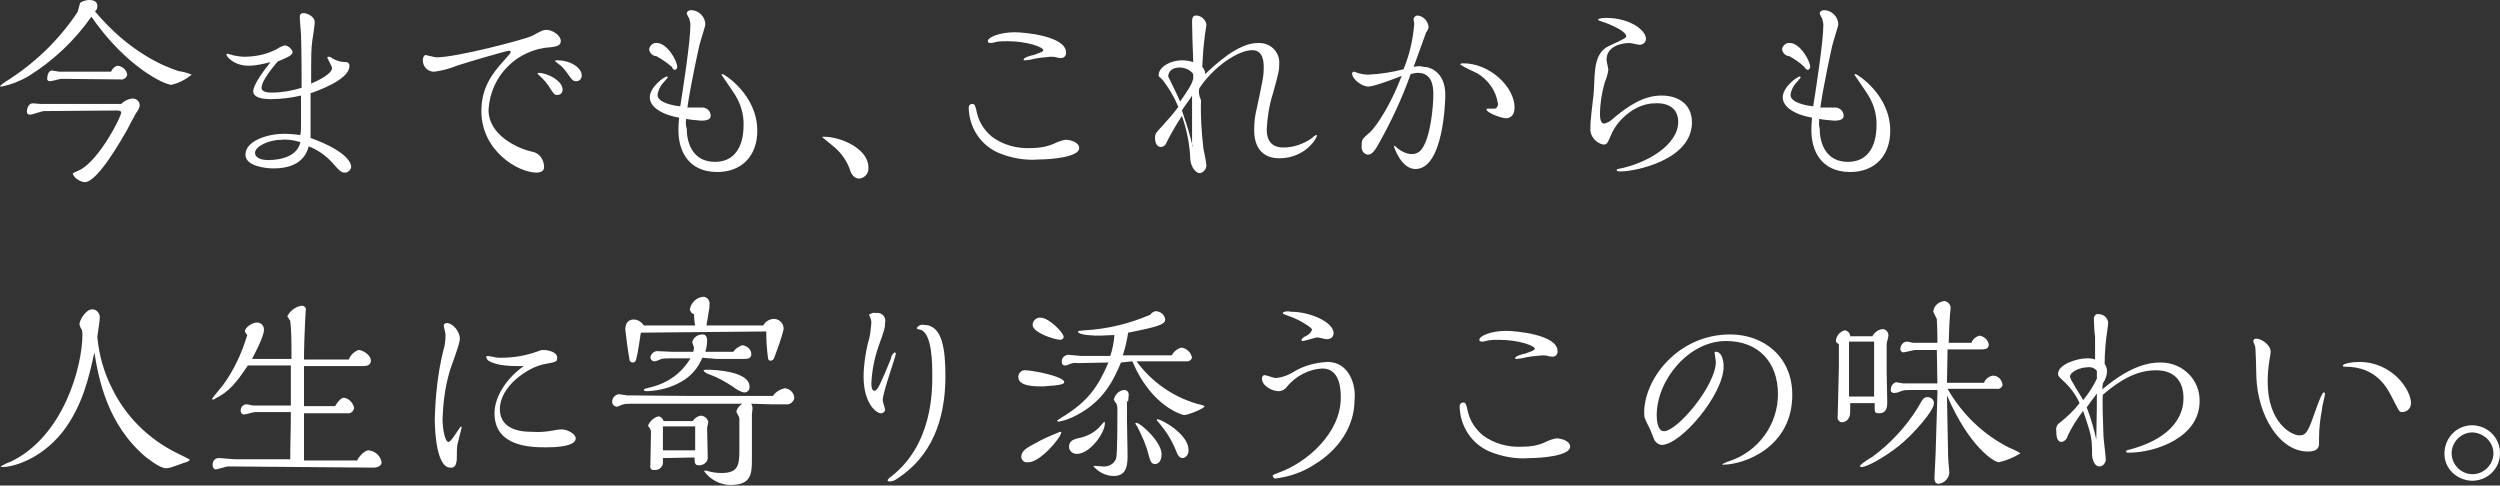 <?xml version="1.0" encoding="utf-8"?>
<!-- Generator: Adobe Illustrator 25.2.0, SVG Export Plug-In . SVG Version: 6.00 Build 0)  -->
<svg version="1.1" id="レイヤー_1" xmlns="http://www.w3.org/2000/svg" xmlns:xlink="http://www.w3.org/1999/xlink" x="0px"
	 y="0px" viewBox="0 0 418.6 81.3" style="enable-background:new 0 0 418.6 81.3;" xml:space="preserve">
<rect x="0" y="0" width="418.6" height="81.3" fill="#333333" stroke="none"/>
<style type="text/css">
	.st0{fill-rule:evenodd;clip-rule:evenodd;fill:#FFFFFF;}
</style>
<path id="top-concept-ttl02.svg" class="st0" d="M15.3,2.8c5.9,8.5,12.3,11.4,13.4,11.4c1.3-0.3,2.4-0.9,3.4-1.7
	c-0.7-0.3-1.5-0.5-2.2-0.6c-2.5-0.8-8.3-3.2-14-10c0.3-0.2,0.4-0.5,0.4-0.9c0-1-1.1-1-1.4-1c-0.5,0-1,0.2-1.4,0.4
	c-0.2,0.2-0.4,1.4-0.5,1.6C9.8,6.8,5.7,10.7,0.9,13.7c-0.3,0.2-0.6,0.4-0.9,0.7c0,0.1,0.2,0.1,0.2,0.1c1.6-0.3,3.1-0.9,4.5-1.7
	C8.9,10.2,12.5,6.8,15.3,2.8z M20.1,13.3c0.5,0.1,1.1-0.2,1.2-0.8c0,0,0,0,0,0c-0.1-0.8-0.8-1.4-1.6-1.5c-0.5,0.1-0.9,0.5-1.1,1H9.9
	c-0.2,0-1.1-0.2-1.2-0.2c-0.6,0-0.8,0.9-0.8,1.4c0,0.2,0.1,0.4,0.5,0.4c0.3,0,1.6-0.4,1.9-0.4L20.1,13.3L20.1,13.3z M19.7,18.5
	c0.2,0,0.6,0.1,0.6,0.3c0,0.8-3.6,7.8-6.8,9.6c-0.2,0.1-1.3,0.6-1.3,0.6c0,0.7,1.3,1.5,2,1.5c2.2,0,6.4-7.6,7-8.6
	c0.2-0.4,1.3-2.5,1.6-3c0.3-0.3,0.5-0.8,0.6-1.2c0-0.7-0.5-1.2-1.2-1.2c0,0,0,0-0.1,0c-0.7,0.1-1.3,0.4-1.8,0.9H6.8
	c-0.2,0-1.1-0.1-1.3-0.1c-0.8,0-1,1-1,1.4c0,0.3,0.2,0.5,0.5,0.5c0,0,0.1,0,0.1,0c0.3,0,1.9-0.6,2.3-0.6L19.7,18.5z M50.5,14.7
	c-1.6,0.5-3.3,0.8-5,0.8c-0.4,0-1.7,0-1.7-0.8c0-1.3,2.2-3.8,2.7-4.4C47.9,9.7,49,9.3,49,8.7c-0.2-0.6-0.7-1-1.3-1.1
	c-0.4,0.1-0.9,0.3-1.3,0.6c-1.7,0.9-3.6,1.3-5.5,1.3c-0.6,0-1.1-0.1-1.7-0.2c-0.3-0.1-0.7-0.2-1.1-0.3c-0.1,0-0.1,0-0.2,0.1
	c0,0,0,0,0,0c0,0.4,1.3,1.9,3.7,1.9c1.3,0,2.5-0.3,3.7-0.6c-1.2,1.5-2.9,3.8-2.9,4.9c0,0.5,0.4,1.3,2.9,1.3c1.7,0,3.4-0.2,5.1-0.6
	c0,0.8,0,2.4,0,4.7c0,0.6,0,1.3-0.1,1.9c-0.9-0.1-1.8-0.2-2.8-0.2c-2.5,0-6.4,1.1-6.4,3.5c0,1.9,3.3,2.3,4.7,2.3
	c4.8,0,5.6-2.7,5.9-3.7c1.5,0.6,2.8,1.5,3.9,2.7c1.4,1.6,1.6,1.7,2.2,1.7c0.5,0,1-0.5,1-1c0,0,0,0,0,0c0-0.4-0.4-2.5-6.8-4.8
	c0-0.1,0-6.5,0-7.5c0.7-0.2,6.5-2.2,6.5-4.5c0.1-0.3-0.2-0.7-0.5-0.7c0,0-0.1,0-0.1,0c-0.8,0-1.5-0.2-2.2-0.6
	c-0.2-0.2-0.5-0.3-0.7-0.3c-0.1,0-0.2,0.1-0.2,0.1c0,0,0,0,0,0c0,0.2,0.8,1.5,0.8,1.8c0,0.9-2.1,2-3.5,2.6c0-0.8,0-1.5,0-2.7
	c0-1.5,0-3.1,0.2-4.6c0.1-0.4,0.4-2.6,0.4-3c0-0.9-1.2-1.5-1.9-1.5c-0.6,0-0.6,0.4-0.6,0.9c0,0.4,0.2,2.3,0.2,2.7
	c0,0.1,0.1,3,0.1,7.5L50.5,14.7L50.5,14.7z M50.3,23.8c-0.5,2.3-3.1,3-5.4,3c-1.4,0-2.2-0.5-2.2-1.2c0-1.1,2.3-2.2,4.5-2.2
	C48.2,23.3,49.3,23.5,50.3,23.8z M92.9,10.2c0.2,0.2,0.4,0.3,0.6,0.5c0.5,0.3,0.9,0.8,1.3,1.3c1,1.4,1.1,1.6,1.7,1.6
	c0.5,0,0.9-0.4,0.9-0.9c0,0,0-0.1,0-0.1c0-1.2-1.8-2.5-4.1-2.5C93.1,10.1,93,10.1,92.9,10.2L92.9,10.2z M94.2,15
	c0-1.5-2.6-2.8-4-2.8c0,0-0.2,0-0.2,0.1c0.2,0.3,0.5,0.5,0.8,0.8c0.4,0.4,0.7,0.8,1,1.2c0.9,1.4,1,1.6,1.5,1.6
	C93.9,15.9,94.2,15.5,94.2,15C94.2,15,94.2,15,94.2,15L94.2,15z M81.8,18.4c0.3-5.7,4.8-10.2,10.5-10.5c0.7-0.1,1.6-0.2,1.6-1
	c0-1-1.4-1.9-2.4-1.9c-0.6,0-0.9,0.2-2.4,1c-1.2,0.6-12.6,3.6-16,3.6c-0.3,0-1.8-0.4-1.9-0.4c-0.3,0.2-0.4,0.5-0.4,0.9
	c0,1,0.7,1.8,1.7,1.9c0.1,0,0.2,0,0.3,0c1.3-0.2,2.5-0.5,3.7-1c1.8-0.6,8.3-2.5,8.7-2.5c0.1,0,0.3,0,0.3,0.2c0,0.2-0.1,0.3-1,1.3
	c-2.1,2.3-3.9,4.7-3.9,8.6c0,6.7,6.2,10.3,9.2,10.3c0.2,0,1.3,0,1.3-0.9c0-1.3-0.8-2.4-2-2.6C86.8,24.9,81.8,22.7,81.8,18.4
	L81.8,18.4z M114.9,19.9c0.8,0.2,1.7,0.2,2.5,0.3c0.4,0,1.6,0,1.6-0.8c0-0.7-0.5-1.3-1.3-1.4c-0.1,0-0.1,0-0.2,0c-0.4,0-2.1,0-2.4,0
	c0.5-3.6,1.8-9.5,2-10.4c0.1-0.5,1-3.2,1-3.5c0-1.3-1.1-2.4-2.4-2.4c0,0,0,0,0,0c-0.3,0-0.7,0.2-0.7,0.5c0,0,0,0,0,0.1
	c0.1,0.3,0.3,0.6,0.4,0.8c0.1,0.4,0.2,0.7,0.2,1.1c0,2.7-1.2,10.5-1.7,13.6c-1.1-0.1-3.8-0.6-3.8-1.9c0.1-0.8,0.5-1.6,1.1-2.2
	c0.2-0.2,0.4-0.5,0.6-0.7c0-0.1-0.1-0.2-0.1-0.2c0,0,0,0,0,0c-0.5,0-2.9,1.8-2.9,3.5c0,1.6,2,2.9,4.9,3.4c-0.1,1.1-0.1,1.7-0.1,2.2
	c0,3,1.4,6.9,6.5,6.9c4.1,0,6.7-2.7,6.7-6.9c0-6.1-5.6-9.5-5.8-9.5c-0.1,0-0.2,0.1-0.2,0.1c0,0,0,0,0,0l1.9,2.8
	c1.2,1.7,1.9,3.7,1.8,5.8c0,1.2-0.2,6-4.8,6c-3.6,0-4.7-3-4.7-5.5C114.8,20.9,114.8,20.4,114.9,19.9L114.9,19.9z M113,11.7
	c0.2,0,0.4-0.3,0.4-0.5c0,0,0,0,0,0c0-1-1.7-4-3.4-4c-0.6-0.1-1.2,0.4-1.3,1c0,0,0,0.1,0,0.1c0.1,0.6,0.6,1.1,1.2,1.1
	c0.9,0.5,1.8,1.1,2.6,1.8C112.6,11.5,112.8,11.7,113,11.7L113,11.7z M143.9,29.9c0.9-0.1,1.6-0.9,1.5-1.8c0,0,0-0.1,0-0.1
	c0-3.1-4.6-5.1-7.4-5.1c-0.3,0-0.3,0-0.3,0.1c0,0,1.4,1.1,1.6,1.3c1.3,1,2.3,2.3,2.9,3.8C142.4,28.8,142.8,29.9,143.9,29.9
	L143.9,29.9z M171.6,10.1c0.3,0,0.6-0.1,0.9-0.1c1.1-0.3,2.3-0.4,3.4-0.5c0.3,0,0.6,0,1,0.1c0.2,0.1,0.4,0.1,0.6,0.1
	c0.5,0.1,0.9-0.2,1-0.7c0-0.1,0-0.1,0-0.2c0-2.8-7.1-3.4-8.6-3.4c-2.4,0-4.5,0.8-4.5,1.5c0,0.2,0.2,0.3,0.4,0.3c0,0,0,0,0,0
	c0.4,0,0.7-0.1,1.1-0.2c0.6-0.1,1.2-0.1,1.8-0.1c3.3,0,6,1,6,1.5c0,0.3-1.1,0.6-1.6,0.8c-0.5,0.1-1.7,0.4-1.7,0.8
	C171.3,10,171.4,10.1,171.6,10.1L171.6,10.1z M172.6,24.8c-2.3,0.1-4.6-0.5-6.5-1.9c-1.2-1-2.1-2.3-2.5-3.9
	c-0.3-1.4-0.4-1.6-0.8-1.6c-0.4,0-0.6,0.3-0.6,0.6c0,0,0,0.1,0,0.1c0.1,3.3,2,6.2,5,7.5c2.2,0.9,4.5,1.3,6.8,1.1
	c2,0,6.7-0.4,6.7-1.9c0-1-1.5-1.4-2.3-1.4c-0.6,0.1-1.2,0.3-1.8,0.6C175.3,24.6,173.9,24.8,172.6,24.8L172.6,24.8z M200.8,14.8
	c2.3-3.5,6.4-6.4,8.9-6.4c1.9,0,1.9,2.2,1.9,2.9c0,1.3-0.1,1.9-1.2,7c-0.3,1.2-0.4,2.3-0.4,3.5c0,2.9,1.4,4.7,4.2,4.7
	c4.3,0,6.3-3.3,6.3-3.8c0-0.1,0-0.1-0.1-0.1c0,0,0,0,0,0c-0.3,0.1-0.5,0.3-0.7,0.5c-1.4,1-3.1,1.6-4.8,1.6c-2,0-2.8-1.2-2.8-3
	c0.1-2,0.4-4,1-5.9c1-3.6,1.1-4,1.1-5.1c0.1-1.9-1.3-3.4-3.2-3.5c-0.1,0-0.3,0-0.4,0c-3.4,0-7.3,3.8-8.8,5.2c0-0.5-0.2-0.9-0.5-1.2
	c0.1-1.8,0.2-3.4,0.4-4.9c0-0.3,0.3-1.9,0.3-2.2c-0.1-0.8-0.9-1.5-1.7-1.5c-0.7,0-0.7,0.6-0.7,1.2c0,1.2,0.1,4.2,0.2,6.6
	c-0.6-0.2-1.3-0.3-1.9-0.3c-1.9,0-3.9,1.1-3.9,2.5c0,0.2,0,0.2,0.6,0.7c1.1,1.4,2,2.9,2.7,4.6c-0.8,1.1-1.7,2.1-2.6,3.1
	c-1.1,1.2-1.3,1.3-1.3,2.1c0,0.2,0,1.5,1,1.5c0.4,0,0.8-0.3,0.9-0.7c0.8-1.6,1.7-3.1,2.6-4.5c0.8,2.3,1.3,4.7,1.4,7.2
	c0.1,1.5,1,2.4,1.6,2.4c0.6-0.1,1.1-0.7,1.1-1.3c0-0.4-0.4-2.4-0.5-2.8c-0.3-2.7-0.5-5.4-0.4-8.1C200.7,15.9,200.7,15.3,200.8,14.8
	L200.8,14.8z M199.8,13c0,0.9-1.3,2.7-2.2,4c-0.6-1.4-1.1-2.3-2-4.2c0.1-1.5,1.7-1.5,1.9-1.5c0.9,0,1.8,0.4,2.3,1.1V13L199.8,13z
	 M199.7,24.5c-0.5-2-0.7-2.8-1.8-6c0.2-0.4,1.5-2.1,1.7-2.5c0,0.4,0,2.7,0,3.2V24.5L199.7,24.5z M253.6,18c0-3.4-4.1-7.4-8.6-7.4
	c-0.1,0-0.5,0-0.5,0.2c0.9,0.6,1.9,1,2.9,1.5c1.8,1.1,3.1,2.9,3.4,5c0.1,0.4-0.2,0.9-0.6,0.9c-0.1,0-0.2,0-0.3,0c-0.1,0-0.7,0-0.8,0
	c-0.1,0-0.2,0-0.2,0.1c0,0.6,2.5,1.5,3.3,1.5C252.8,19.8,253.6,19.4,253.6,18L253.6,18z M236.7,11.2c1.2-3.3,1.4-3.9,2.1-5.8
	c0.2-0.2,0.4-0.6,0.4-0.9c-0.1-1-0.9-1.8-1.8-1.9c-0.4,0-0.7,0.3-0.7,0.6c0,0,0,0,0,0.1c0,0.1,0.1,0.6,0.1,0.7
	c-0.2,2.6-0.8,5.2-1.8,7.6c-1.9,0.5-3.9,0.8-5.9,0.9c-0.5,0-1-0.1-1.5-0.2c-0.1,0-0.8-0.3-0.9-0.3c-0.1,0-0.3,0.1-0.3,0.3
	c0,1,1.7,2.2,2.7,2.2c0.9,0,4.4-1.3,5.6-1.8c-2.5,6.5-5.2,9.5-5.5,9.6c-1.1,1-1.2,1-1.2,2.1c-0.1,0.7,0.3,1.4,1,1.5
	c0.6,0,1.1-0.4,2-2.1c2-3.6,3.8-7.4,5.2-11.4c0.4-0.1,0.8-0.2,1.2-0.2c2.3,0,2.6,2.1,2.6,3.5c0,2.3-0.5,7.3-1.9,9.2
	c-0.4,0.6-1,0.9-1.7,0.9c-0.8,0-1.7-0.4-2.3-0.9l-0.6-0.5c-0.1,0-0.1,0.1-0.1,0.1c0,0.1,1.2,3.8,3.6,3.8c4.7,0,5-11.4,5-12.4
	c0-3.8-2.5-4.7-3.6-4.7C237.7,11,237.2,11.1,236.7,11.2L236.7,11.2z M281,20.4c0,3.9-5.3,7-10.1,7.9c-0.1,0-0.2,0.1-0.2,0.2
	c0,0.2,0.3,0.2,0.7,0.2c2.4,0,11.9-1.9,11.9-8.2c0-3-2.2-4.5-5.1-4.5c-2.9,0-5.5,1.6-8.4,4.1c-0.3,0.3-0.8,0.5-1.2,0.6
	c-0.6,0-0.7-1-0.7-1.5c0-1.8,0.3-3.7,0.8-5.4c0.3-0.7,0.5-1.4,0.6-2.1c0-0.2-0.3-1.5-0.3-1.7c0-2,2-2.8,3.9-2.8
	c0.2,0,1.4,0.3,1.6,0.3c0.6,0,1.1-0.4,1.1-1c0,0,0,0,0,0c0-1.5-2.8-3.5-6.6-3.5c-0.1,0-1.4,0-1.4,0.3c0,0.1,0,0.1,0.6,0.3
	c0.1,0,4.1,1.4,4.1,2.5c0,0.2-0.3,0.4-2.9,1.6c-2.2,1-2.3,3.7-2.4,4.9c-0.1,2-0.1,2.9-0.3,4.3c-0.4,3.3-0.4,3.9-0.4,4.6
	c-0.1,1.3,0.9,2.4,2.1,2.7c0.7,0,0.7-0.1,1.4-1.7c1-2.4,4-5.2,7.3-5.2C278.3,17.2,281,17.5,281,20.4L281,20.4z M304.6,19.9
	c0.8,0.2,1.7,0.2,2.5,0.3c0.4,0,1.6,0,1.6-0.8c0-0.7-0.5-1.3-1.3-1.4c-0.1,0-0.1,0-0.2,0c-0.4,0-2.1,0-2.4,0c0.5-3.6,1.8-9.5,2-10.4
	c0.1-0.5,1-3.2,1-3.5c0-1.3-1.1-2.4-2.4-2.4c0,0,0,0,0,0c-0.3,0-0.7,0.2-0.7,0.5c0,0,0,0,0,0.1c0.1,0.3,0.3,0.6,0.4,0.8
	c0.1,0.4,0.2,0.7,0.2,1.1c0,2.7-1.2,10.5-1.7,13.6c-1.1-0.1-3.8-0.6-3.8-1.9c0.1-0.8,0.5-1.6,1.1-2.2c0.2-0.2,0.4-0.5,0.6-0.7
	c0-0.1-0.1-0.2-0.1-0.2c0,0,0,0,0,0c-0.5,0-2.9,1.8-2.9,3.5c0,1.6,2,2.9,4.9,3.4c-0.1,1.1-0.1,1.7-0.1,2.2c0,3,1.4,6.9,6.5,6.9
	c4.1,0,6.7-2.7,6.7-6.9c0-6.1-5.6-9.5-5.8-9.5c-0.1,0-0.2,0.1-0.2,0.1c0,0,0,0,0,0l1.9,2.8c1.2,1.7,1.9,3.7,1.8,5.8
	c0,1.2-0.2,6-4.8,6c-3.6,0-4.7-3-4.7-5.5C304.5,20.9,304.6,20.4,304.6,19.9L304.6,19.9z M302.7,11.7c0.2,0,0.4-0.3,0.4-0.5
	c0,0,0,0,0,0c0-1-1.7-4-3.4-4c-0.6-0.1-1.2,0.4-1.3,1c0,0,0,0.1,0,0.1c0.1,0.6,0.6,1.1,1.2,1.1c0.9,0.5,1.8,1.1,2.5,1.8
	C302.3,11.5,302.5,11.7,302.7,11.7L302.7,11.7z M15.8,59c0.7,4.3,2.1,12.1,8.7,17.6c0.2,0.1,2.2,1.8,3.3,1.8c0.5,0,0.8-0.1,3-0.9
	c0.4-0.1,0.7-0.2,1-0.5c0-0.1-2.1-1.1-2.3-1.2c-4.6-2.3-8.4-6-10.7-10.7c-1.4-2.7-2.2-5.6-2.5-8.6c0-0.4,0.4-2.6,0.4-3.2
	c0.1-0.7-0.4-1.4-1.1-1.5c-0.1,0-0.1,0-0.2,0c-1,0-2.1,1.8-2.1,2.5c0.1,0.3,0.2,0.7,0.4,0.9c0.1,0.3,0.1,0.5,0.1,0.8
	c0,5.4-3.2,17.1-12,21.3c-0.6,0.2-1.2,0.5-1.7,0.8c0.1,0.1,0.2,0.1,0.4,0.1c1.3,0,6.1-1,10-5.9C13.8,68,14.9,63.2,15.8,59z
	 M62.6,78.3c0.4,0,1.3-0.2,1.3-0.9c-0.2-1.1-1.1-1.9-2.2-2c-0.6,0-1.6,1-1.9,1.7h-8.9c0-2.6,0-4.8,0-7.9h7.2
	c0.6,0.1,1.1-0.3,1.2-0.9c-0.2-0.9-0.9-1.6-1.7-1.7c-0.5,0-1,0.6-1.5,1.4h-5.2v-6.7h9.8c0.4,0,1.4,0,1.4-0.9c0-1-1.4-1.8-2.1-1.8
	c-0.7,0.3-1.3,0.8-1.6,1.6c-0.6,0-6.5,0-7.5,0c0-2,0.1-4.6,0.2-6.7c0-0.2,0.1-1.2,0.1-1.5c0.1-0.4-0.2-0.8-0.6-0.8
	c-0.1,0-0.1,0-0.2,0c-1,0.2-1.9,0.9-2.3,1.8c0.2,0.2,0.3,0.5,0.5,0.7c0.2,1.8,0.2,3.6,0.2,5.4v1h-6.6c0.3-0.6,2-3.7,2-4.9
	c0-0.7-0.5-1.2-1.2-1.2c-0.7,0-2,0.8-2,1.5c0.1,0.2,0.2,0.4,0.4,0.6c-0.9,3-2.2,5.8-4,8.3c-0.3,0.4-1.9,2.3-1.9,2.4
	c0,0.1,0.1,0.1,0.2,0.1c0.1,0,0.3-0.1,0.4-0.2c2.2-1.1,3.4-2.5,5.4-5.5h7.2l0,6.7h-6.3c-0.2,0-0.9-0.2-1.1-0.2c-0.6,0-1,0.5-1,1
	c0,0,0,0.1,0,0.1c0,0.3,0.2,0.6,0.5,0.6c0,0,0,0,0.1,0c0.3,0,1.5-0.4,1.8-0.4h6c0,2.9-0.1,4.9-0.1,7.9h-9.3c-0.4,0-2.2-0.2-2.7-0.2
	c-0.6,0-1,0.5-1,1.1c0,0,0,0.1,0,0.1c0,0.3,0.2,0.7,0.5,0.7c0.3,0,1.8-0.5,2.1-0.5L62.6,78.3L62.6,78.3z M87.7,61.3
	c-2.6,1.8-4.9,4.9-4.9,7.9c0,5.7,6.3,5.7,8.7,5.7c1.4,0,4.9-0.1,4.9-1.5c0-0.8-1.5-1.5-2.3-1.5c-0.5,0-1.1,0.1-1.6,0.2
	c-1.1,0.2-2.3,0.3-3.4,0.2c-1.1,0-5.4,0-5.4-3.8c0-3.9,4.8-7,7.3-7.5c2.1-0.4,2.3-0.4,2.3-1.1c0-1-1.6-1.3-2.3-1.3
	c-0.2,0-0.4,0-0.6,0.1c-2.1,0.8-4.2,1.2-6.5,1.2c-0.4,0-0.7,0-1.1-0.1c-0.1,0-0.9-0.2-1.1-0.2c0,0-0.3,0-0.3,0.2
	c0.1,0.2,0.2,0.5,0.4,0.6C83.3,61.3,85.5,61.3,87.7,61.3z M76.5,76c0-0.7,0-1.4,0.2-2c0.2-0.8,0.4-1.6,0.6-2.4c0-0.1,0-0.1-0.1-0.2
	c-0.2,0-1.6,2.6-2.1,2.6c-0.6,0-1-2.2-1-3.9c0.1-2.6,0.4-5.1,1.1-7.6c0.2-0.9,1.8-4.8,1.8-5.8c0-1.1-1.1-2.6-2.2-2.6
	c-0.3,0-0.5,0.2-0.5,0.4c0,0.2,0.3,1.3,0.3,1.5c0,1-0.1,1.9-0.4,2.8c-0.9,3.7-1.3,7.5-1.4,11.4c0,2,0.3,8.1,2.6,8.1
	C76.5,78.4,76.5,77.2,76.5,76z M128.3,55.5c0,1.5,0.1,3,0.3,4.5c0,0.2,0.2,0.4,0.4,0.4c0,0,0,0,0,0c0.3,0,0.5-0.2,0.6-0.4
	c0.6-1.6,1.2-3.2,1.6-4.8c0.1-1-0.7-1.8-1.6-1.8c-0.1,0-0.1,0-0.2,0c-0.7,0.1-1.3,0.5-1.6,1.1h-9.5c0-0.3,0.3-1.6,0.3-1.9
	c0.1-0.5,0.2-1,0.2-1.6c0.1-0.6-0.3-1.2-0.9-1.3c-0.1,0-0.1,0-0.2,0c-1.1,0.1-2,1-2.2,2.1c0.1,0.4,0.3,0.7,0.7,0.8
	c0,0.3,0.1,1.6,0.2,1.9h-8.6c-0.4-0.6-1-1-1.7-1c-0.7,0-1.4,0.4-1.4,1.7c0.2,1.7,0.4,3.3,0.7,5c0,0.3,0.3,0.5,0.5,0.5
	c0.5,0,0.6-0.3,0.7-0.9c0.2-0.6,0.6-3.5,0.7-4.1L128.3,55.5L128.3,55.5z M125.5,64.7c0-2.4-5.4-2.8-7.1-2.8c-0.2,0-0.6,0-0.6,0.2
	c0.3,0.3,0.6,0.5,1,0.6c1.4,0.5,2.8,1.3,4,2.1c0.5,0.4,1,0.7,1.7,0.9c0.5,0.1,1-0.3,1-0.8C125.5,64.8,125.5,64.8,125.5,64.7
	L125.5,64.7z M120,60.1c0.6,0,3.8,0,4.6,0c0.4,0,1.2,0,1.2-0.8c0-0.8-0.7-1.4-1.5-1.5c-0.6,0.2-1.2,0.6-1.5,1.1h-4.7
	c0.2-0.6,0.3-1.3,0.3-2c0-0.5-0.3-0.9-0.7-0.9c0,0,0,0-0.1,0c-0.8,0-1.5,0.5-1.7,1.3c0,0.1,0.3,0.8,0.3,0.9c0,0.2-0.1,0.5-0.1,0.7
	c-0.5,0-3.3,0-3.6,0s-2-0.1-2.3-0.1c-0.6-0.1-1.2,0.4-1.3,1c0,0,0,0,0,0c0,0.4,0.3,0.7,0.7,0.7c0,0,0,0,0,0c0.2,0,1-0.3,1.1-0.4
	c0.6-0.1,1.1-0.1,1.7-0.1h3.2c-1.4,2.4-3.7,4.1-6.5,4.8c-1.1,0.3-1.3,0.3-1.3,0.5c0,0.2,0.5,0.2,0.6,0.2c2-0.1,4-0.6,5.7-1.6
	c1.6-0.9,2.8-2.3,3.5-4L120,60.1L120,60.1z M129.2,67.7c0.3,0,2.1,0,2.4,0c0.6,0.1,1.2-0.3,1.4-1c0,0,0,0,0,0c0-0.9-0.7-1.6-1.6-1.7
	c-0.8,0.2-1.5,0.6-2,1.3c-1.9,0-11.1,0-13.2,0s-10.7-0.1-11.2-0.1c-0.2,0-1.2-0.2-1.4-0.2c-0.6,0.1-1.1,0.6-1.1,1.3
	c0,0.4,0.3,0.7,0.7,0.8c0,0,0.1,0,0.1,0c0.2,0,0.9-0.4,1.1-0.4c0.4-0.1,0.9-0.1,1.3-0.1h18.6c-0.5,0.3-0.9,0.8-1,1.3
	c0,0.2,0.5,0.9,0.5,1.1v5.5c0,2.5-0.3,3.7-3,3.7c-0.7,0-1.5-0.1-2.2-0.3c-0.2-0.1-0.4-0.1-0.5-0.1c-0.1,0-0.2,0-0.2,0.1
	c1,1.4,2.7,2.3,4.4,2.3c3.4,0,3.6-1.7,3.6-4.2v-7.6c0-0.1,0.1-0.9,0.1-1c0-0.3-0.1-0.5-0.2-0.8L129.2,67.7L129.2,67.7z M116.3,76.6
	c0,0.7,0,1.3,0.6,1.3c0.7,0.1,1.5-0.4,1.6-1.1c0-0.1,0-0.3,0-0.4c0-0.7-0.1-4-0.1-4.7c0-0.2,0.2-0.9,0.2-1.1c-0.2-0.6-0.7-1-1.3-1
	c-0.5,0.1-1,0.4-1.3,0.9h-4.9c-0.1-0.4-0.4-0.7-0.8-0.8c-0.8,0.2-1.5,0.8-1.8,1.6c0.1,0.1,0.2,0.3,0.3,0.4c0.1,0.2,0.2,0.4,0.2,0.6
	c0,0.6-0.1,5.1-0.1,5.6c-0.1,0.4,0.1,0.8,0.5,0.8c0.1,0,0.2,0,0.3,0c0.7,0,1.2-0.5,1.3-1.1c0-0.1,0-0.2,0-0.3v-0.6L116.3,76.6
	L116.3,76.6z M116.4,75.4h-5.4v-2.5c0-0.5,0-1,0-1.5h5.4L116.4,75.4L116.4,75.4z M145.9,64.2c0.1-2.1,0.5-4.2,1.2-6.2
	c1-2.8,1.1-3.1,1.1-3.9c0.2-0.8-0.3-1.6-1.1-1.7c-0.2,0-0.3,0-0.5,0c-0.4-0.1-0.8,0.1-1.1,0.3c0.1,0.2,0.1,0.3,0.2,0.4
	c0.1,0.3,0.2,0.6,0.2,0.9c-0.1,1.2-0.2,2.4-0.6,3.5c-0.4,1.8-0.7,3.7-0.7,5.6c0,4.4,2.1,6.1,2.9,6.1c0.4,0,0.7-0.3,0.7-0.6
	c0-0.2-0.4-1.3-0.4-1.6c0-1.3,2.2-7.3,2.2-7.8c0-0.1-0.1-0.2-0.2-0.2c-0.3,0.2-0.6,0.6-0.6,1c-1.8,4.4-2.3,5.4-2.7,5.4
	C146.3,65.5,145.9,65.4,145.9,64.2L145.9,64.2z M156.1,63c0,2.5,0,11.5-6.9,16.8c-0.2,0.1-0.4,0.3-0.6,0.6c0.1,0.2,0.3,0.3,0.4,0.2
	c0.5,0,0.9-0.2,1.3-0.5c5.5-3.6,8-9.5,8-17.1c0-4.5-0.5-8.6-3.6-8.6c-0.5-0.1-0.9,0.1-1.2,0.5c0,0.2,0.1,0.2,0.6,0.3
	C156.1,55.8,156.1,60.9,156.1,63L156.1,63z M189.6,60.5c3.2,7.6,8.4,9,8.7,9c0.6,0,3.4-1.1,3.4-1.5c-0.4-0.2-0.9-0.3-1.3-0.4
	c-4.1-1.2-7.6-3.7-10.1-7.1c0.6,0,8.4,0,8.5,0c0.4,0,0.7-0.3,0.8-0.6c0,0,0,0,0,0c-0.2-0.9-0.9-1.6-1.8-1.7
	c-0.7,0.2-1.3,0.7-1.6,1.3H188c0.4-1.2,0.7-2.5,0.9-3.8c5.1-1,6.2-1.4,6.2-2.2c-0.1-0.8-0.7-1.3-1.5-1.4c-0.4,0-0.8,0.3-1,0.6
	c-3.5,1.5-7.2,2.4-10.9,2.6c-1.1,0.1-1.2,0.1-1.2,0.2c0,0.7,3.3,0.7,3.4,0.7c0.9,0,1.8-0.1,2.7-0.1c-0.1,1.2-0.3,2.4-0.7,3.5h-4.9
	c-0.3,0-1.9-0.2-2.2-0.2c-0.6,0.1-1.1,0.6-1,1.2c0,0,0,0,0,0.1c0,0.3,0.2,0.5,0.5,0.5c0,0,0,0,0,0c0.3,0,0.5-0.1,0.7-0.2
	c0.5-0.2,1-0.3,1.5-0.2l5.1-0.1c-1.8,4.2-3.5,6.5-7.5,9c-0.4,0.2-0.7,0.5-1.1,0.7c0,0.1,0.1,0.2,0.3,0.2c1.1-0.2,2.1-0.6,3-1.1
	c4.4-2.3,6.1-5.7,7.4-8.8L189.6,60.5L189.6,60.5z M199,75.3c0-2.6-4.5-5.1-5.2-5.1c0,0-0.1,0-0.1,0.1c0,0.1,0.1,0.2,0.2,0.3
	c1.2,1.4,2.2,2.9,2.9,4.6c0.4,1,0.6,1.5,1.3,1.5C198.6,76.6,199.1,76,199,75.3C199,75.4,199,75.3,199,75.3L199,75.3z M178.1,56.4
	c0-0.7-2.5-3.2-3.8-3.2c-0.7-0.1-1.3,0.4-1.4,1.1c0,0,0,0.1,0,0.1c0,1.3,3.7,2.5,4.7,2.5C177.9,56.8,178.1,56.7,178.1,56.4z
	 M190.1,70.9c0.1,0.2,0.2,0.4,0.3,0.5c0.8,1.5,1.5,3.1,1.9,4.7c0.3,1,0.4,1.6,1.1,1.6c0.9,0,1.1-1.1,1.1-1.6c0-2.2-3.6-5.3-4.2-5.3
	C190.2,70.8,190.1,70.8,190.1,70.9L190.1,70.9z M188.9,67.2c0-0.2,0.1-1,0.1-1.1c0-0.4-0.2-0.7-0.6-0.8c-0.1,0-0.1,0-0.2,0
	c-0.9,0.1-1.5,0.8-1.7,1.6c0.1,0.2,0.2,0.5,0.4,0.6c0.2,0.4,0.2,0.9,0.2,1.4c0,1.2,0,7-0.2,7.8c-0.3,1-1.3,1.5-2.3,1.4
	c-0.2,0-1.2-0.1-1.3-0.1c0,0-0.2,0-0.2,0.1c0.9,1,2.1,1.6,3.4,1.6c2.3,0,2.3-2.1,2.3-3.6c0-0.8-0.1-4.8-0.1-5.7V67.2L188.9,67.2z
	 M178.2,64c0-1-5.4-2-6.5-2c-0.6-0.1-1.1,0.4-1.2,1c0,0,0,0,0,0.1c0,1.6,2.7,1.6,4.1,1.6C175.3,64.6,178.2,64.6,178.2,64L178.2,64z
	 M185,70.9c0-0.1,0-0.2-0.1-0.3c0,0-0.7,0.8-0.9,1c-0.9,0.9-1.9,1.4-3.1,1.7c-1.1,0.2-1.9,0.5-1.9,1.5c0,0.7,0.6,1.2,1.3,1.2
	c0,0,0,0,0,0C182.5,76,185,72.5,185,70.9L185,70.9z M172.2,77.4c2,0,5.5-4.2,5.5-5c0-0.1-0.1-0.1-0.2-0.1c-1.5,0.6-2.9,1.2-4.3,2
	c-1.3,0.7-2.2,1.2-2.2,2.2c0,0.5,0.5,1,1,0.9C172.1,77.4,172.1,77.4,172.2,77.4L172.2,77.4z M214.8,52.5c0,0.1,1.9,0.7,2.2,0.9
	c1.7,0.8,2.7,1.6,2.7,1.8c-0.2,0.5-0.6,0.9-1.1,1.1c-0.3,0.1-0.6,0.4-0.7,0.6c0,0.1,0.1,0.2,0.2,0.2c0.4,0,2.1-0.6,2.5-0.6
	c0.2,0,1.3,0.3,1.6,0.3c0.6,0,1.1-0.4,1.1-1c0,0,0,0,0,0c0-1.9-4-3.6-7.1-3.6C215.2,52,214.7,52.3,214.8,52.5L214.8,52.5z
	 M222.3,60.6c-2,0.1-3.9,0.6-5.6,1.6c-0.9,0.6-2,1-3.1,1.1c-0.3,0-1.6-0.5-1.9-0.5c-0.3,0.1-0.4,0.3-0.4,0.6c0,0,0,0,0,0
	c0,1.2,1.7,2.1,2.8,2.1c0.6,0,1.2-0.4,1.5-0.9c1.5-1.7,3.6-2.8,5.8-2.9c3.1,0,3.1,3.8,3.1,4.9c0,6-5.8,10.9-10.3,12.5
	c-1,0.4-1.1,0.4-1.1,0.6c0.1,0.3,0.3,0.5,0.6,0.4c2.3-0.3,4.6-1.1,6.5-2.4c3.8-2.3,6.6-6.2,6.6-10.7
	C227.1,64.5,225.9,60.6,222.3,60.6L222.3,60.6z M253.9,60.1c0.3,0,0.6-0.1,0.9-0.1c1.1-0.3,2.3-0.4,3.4-0.5c0.3,0,0.6,0,1,0.1
	c0.2,0.1,0.4,0.1,0.6,0.1c0.5,0.1,0.9-0.2,1-0.7c0-0.1,0-0.1,0-0.2c0-2.8-7.1-3.4-8.6-3.4c-2.4,0-4.5,0.8-4.5,1.5
	c0,0.2,0.2,0.3,0.4,0.3c0,0,0,0,0,0c0.4,0,0.7-0.1,1.1-0.2c0.6-0.1,1.2-0.1,1.8-0.1c3.3,0,6,1,6,1.5c0,0.3-1.1,0.6-1.6,0.8
	c-0.5,0.1-1.7,0.4-1.7,0.8C253.6,60,253.7,60.1,253.9,60.1L253.9,60.1z M254.8,74.8c-2.3,0.1-4.6-0.5-6.5-1.9
	c-1.2-1-2.1-2.3-2.5-3.9c-0.3-1.4-0.4-1.6-0.8-1.6c-0.4,0-0.6,0.3-0.6,0.6c0,0,0,0.1,0,0.1c0.1,3.3,2,6.2,5,7.5
	c2.2,0.9,4.5,1.3,6.8,1.1c2,0,6.7-0.4,6.7-1.9c0-1-1.5-1.4-2.3-1.4c-0.6,0.1-1.2,0.3-1.8,0.6C257.6,74.6,256.2,74.8,254.8,74.8
	L254.8,74.8z M287.3,60.6c0,3.9-6.4,11.6-8.7,11.6c-1.2,0-1.2-2.4-1.2-2.7c0-5.8,5.3-12.4,11.6-12.4c5.4,0,8.7,3.5,8.7,8.9
	c0,5.1-3.3,9.6-8.1,11.2c-0.4,0.1-0.8,0.3-1.2,0.5c0,0.1,0.1,0.2,0.2,0.1c3.3,0,11.5-2.8,11.5-11.7c0-6.3-4.7-10.1-10.4-10.1
	c-8.7,0-14.4,7.4-14.4,13.1c0,0.9,0.1,1,1,2.8c0.1,0.2,0.5,1.3,0.6,1.5c0.2,0.6,0.7,1,1.3,1.1c3.3,0,10.4-8.5,10.4-13.1
	c0-1.3-0.4-2.5-1.3-2.5c-0.1,0-0.2,0-0.2,0.1c0,0,0,0,0,0.1C287.1,59.2,287.3,60.4,287.3,60.6L287.3,60.6z M334.3,65.1
	c0.5,0.1,0.9-0.2,1-0.6c0,0,0-0.1,0-0.1c-0.1-0.8-0.7-1.5-1.6-1.5c-0.7,0.1-1.3,0.6-1.5,1.2h-6.2l0.1-5.6h5.6c0.5,0,1.3,0,1.3-0.8
	c-0.1-0.8-0.8-1.4-1.6-1.5c-0.6,0.2-1.1,0.6-1.3,1.2h-3.8c0-0.8,0.1-3.5,0.2-4.6c0-0.2,0.1-0.9,0.1-1.1c0.1-0.6-0.4-1.2-1-1.3
	c-1,0.1-1.8,0.8-1.9,1.8c0.2,0.4,0.4,0.8,0.6,1.2c0,0.7,0.1,1.3,0.1,4h-4c-0.2,0-0.9-0.2-1.1-0.2c-0.6,0-1.1,0.6-1.1,1.2
	c0,0,0,0,0,0.1c0,0.3,0.3,0.5,0.5,0.5c0.3,0,1.7-0.4,2-0.4h3.6l0.1,5.6h-5.7c-0.2,0-1-0.2-1.2-0.2c-0.5,0.1-0.9,0.6-0.9,1.2
	c-0.1,0.3,0.2,0.6,0.5,0.6c0,0,0,0,0,0c0.4,0,0.8-0.1,1.2-0.3c0.5-0.2,1.1-0.2,1.6-0.2l4.5,0V66c0,0.5-0.2,7-0.3,9.9
	c0,0.5-0.2,4-0.2,4.1c0,1,0.5,1,0.7,1c1-0.1,1.7-0.9,1.8-1.8c0-0.4-0.2-2.2-0.2-2.5c-0.1-3.7-0.1-6.4-0.2-10.5
	c3.7,8.6,7.9,11.2,8.7,11.2c1.3-0.3,2.5-0.8,3.6-1.5c-0.6-0.4-1.3-0.7-2-1c-4.3-2.2-7.8-5.6-10.2-9.8L334.3,65.1z M309.8,56.3
	c0-0.5-0.4-0.9-0.9-1c-0.8,0.2-1.4,0.9-1.5,1.7c0,0.3,0.2,0.5,0.5,0.6c0,1.4,0,2.5,0,4c0,1.3-0.2,7-0.2,8.2
	c-0.1,0.4,0.2,0.8,0.6,0.9c0,0,0,0,0.1,0c0.5,0,1-0.3,1.2-0.8c0.2-0.3,0.2-0.5,0.2-2.4h4.1v0.9c0,0.5,0,0.8,0.7,0.8
	c1.4,0,1.4-1.2,1.4-1.9c0-0.8-0.1-4.4-0.1-5.2v-4.5c0-0.2,0.3-1.2,0.3-1.4c0-0.6-0.4-1.1-1-1.1c0,0,0,0,0,0
	c-0.7,0.1-1.3,0.5-1.7,1.2L309.8,56.3L309.8,56.3z M323.8,67.6c0.1-0.5-0.3-1-0.9-1.1c0,0-0.1,0-0.1,0c-0.7,0-0.8,0.2-1.7,1.8
	c-2,3.2-4.6,6-7.6,8.2c-0.7,0.4-1.5,0.9-2.1,1.5c0,0.1,0.2,0.2,0.3,0.2c0.9,0,3.8-1.6,6.2-3.5C320.3,72.8,323.8,68.8,323.8,67.6
	L323.8,67.6z M309.6,66.4l0-9.2h4.2v9.2H309.6z M352.1,64.2c0.4-0.6,0.7-1.3,0.7-2.1c0-0.4-0.2-0.9-0.4-1.2c0-2,0.2-4,0.5-6
	c0-0.1,0.1-0.8,0.1-0.9c-0.1-0.8-0.8-1.4-1.6-1.4c-0.4-0.1-0.7,0.2-0.8,0.6c0,0.1,0,0.2,0,0.3c0,0.4,0.1,2.5,0.2,2.9
	c0,1.1,0,2.7,0,3.8c-0.5-0.2-0.9-0.2-1.4-0.2c-1.6,0-4.8,1-4.8,2.6c0,0.4,0.2,0.5,0.9,1.2c1.1,1,2.1,2.3,2.7,3.7
	c-0.9,1.2-2,2.2-3.2,3.2c-0.5,0.3-0.8,0.8-0.7,1.4c0,0.9,0.1,1.9,0.9,1.9c0.5-0.1,0.9-0.5,1-1c0.7-1.5,1.6-2.9,2.6-4.2
	c1.3,3.9,1.5,4.3,1.5,7.3c0,0.8,0.4,2,1.2,2c0.6,0,1-0.5,1.1-1.1c0-0.6-0.4-3.5-0.4-4.1c-0.1-2.6-0.2-6-0.1-6.8
	c2.9-2.5,5.7-4.1,8.9-4.1c3.5,0,4.6,2.3,4.6,4.6c0,1.1,0,6.3-9.1,8.7c-0.4,0.1-0.5,0.1-0.5,0.3c0,0.2,0.2,0.2,0.4,0.2
	c4.6,0,11.9-2.6,11.9-8.6c0.1-3.5-2.7-6.4-6.3-6.5c-0.1,0-0.3,0-0.4,0c-4,0-7.8,3-9.6,4.5L352.1,64.2z M351.1,63.4
	c-0.6,1.3-1.4,2.5-2.3,3.6c-0.3-0.6-2.2-3.5-2.2-3.9c0-0.9,1.8-1.6,2.9-1.6c0.6-0.1,1.2,0.1,1.6,0.6C351.1,62.5,351.1,63,351.1,63.4
	L351.1,63.4z M351.1,65.9c0,1.4,0,3-0.1,7.7c-0.4-1.8-0.9-3.6-1.6-5.4C349.6,67.9,350.5,66.7,351.1,65.9L351.1,65.9z M403.7,67.5
	c0-2.2-3.1-6.9-8.7-6.9c-1.2,0-2.7,0.3-2.7,0.6c0,0.2,0.1,0.2,0.4,0.2c5.2,0,7,3.5,7.9,5.3c1.1,2.1,1.1,2.3,1.6,2.3
	C403.1,69,403.7,68.3,403.7,67.5L403.7,67.5z M389.3,65.9c0-0.1-0.1-0.2-0.2-0.2c0,0,0,0,0,0c-0.3,0-1.1,2.2-1.3,2.8
	c-1.3,3.7-1.6,4.4-2.8,4.4c-1.3,0-5.3-2.1-5.3-9c0-1.2,0.1-2.4,0.3-3.6c0.1-0.5,0.2-1.2,0.2-1.4c0-1.2-1.6-2.2-2.4-2.2
	c-0.3,0-0.5,0.1-0.5,0.5c0.1,0.3,0.2,0.5,0.3,0.8c0.1,0.3,0.2,4.5,0.2,5c0.2,6.6,3.9,12.6,8.6,12.6c1,0,1.9-0.2,1.9-1.3
	c0-0.1,0-0.9,0-1c0-1.6,0.2-3.2,0.5-4.8C388.8,68,389.3,66.3,389.3,65.9L389.3,65.9z M418.6,75.9c0-2.6-2-4.6-4.6-4.7
	c-2.6,0-4.6,2-4.7,4.6s2,4.6,4.6,4.7c0,0,0,0,0,0C416.5,80.5,418.6,78.5,418.6,75.9L418.6,75.9z M417.5,75.9c0,1.9-1.6,3.5-3.5,3.5
	c-1.9,0-3.5-1.6-3.5-3.5c0-1.9,1.6-3.5,3.5-3.5C415.9,72.5,417.5,74,417.5,75.9L417.5,75.9z"/>
</svg>

